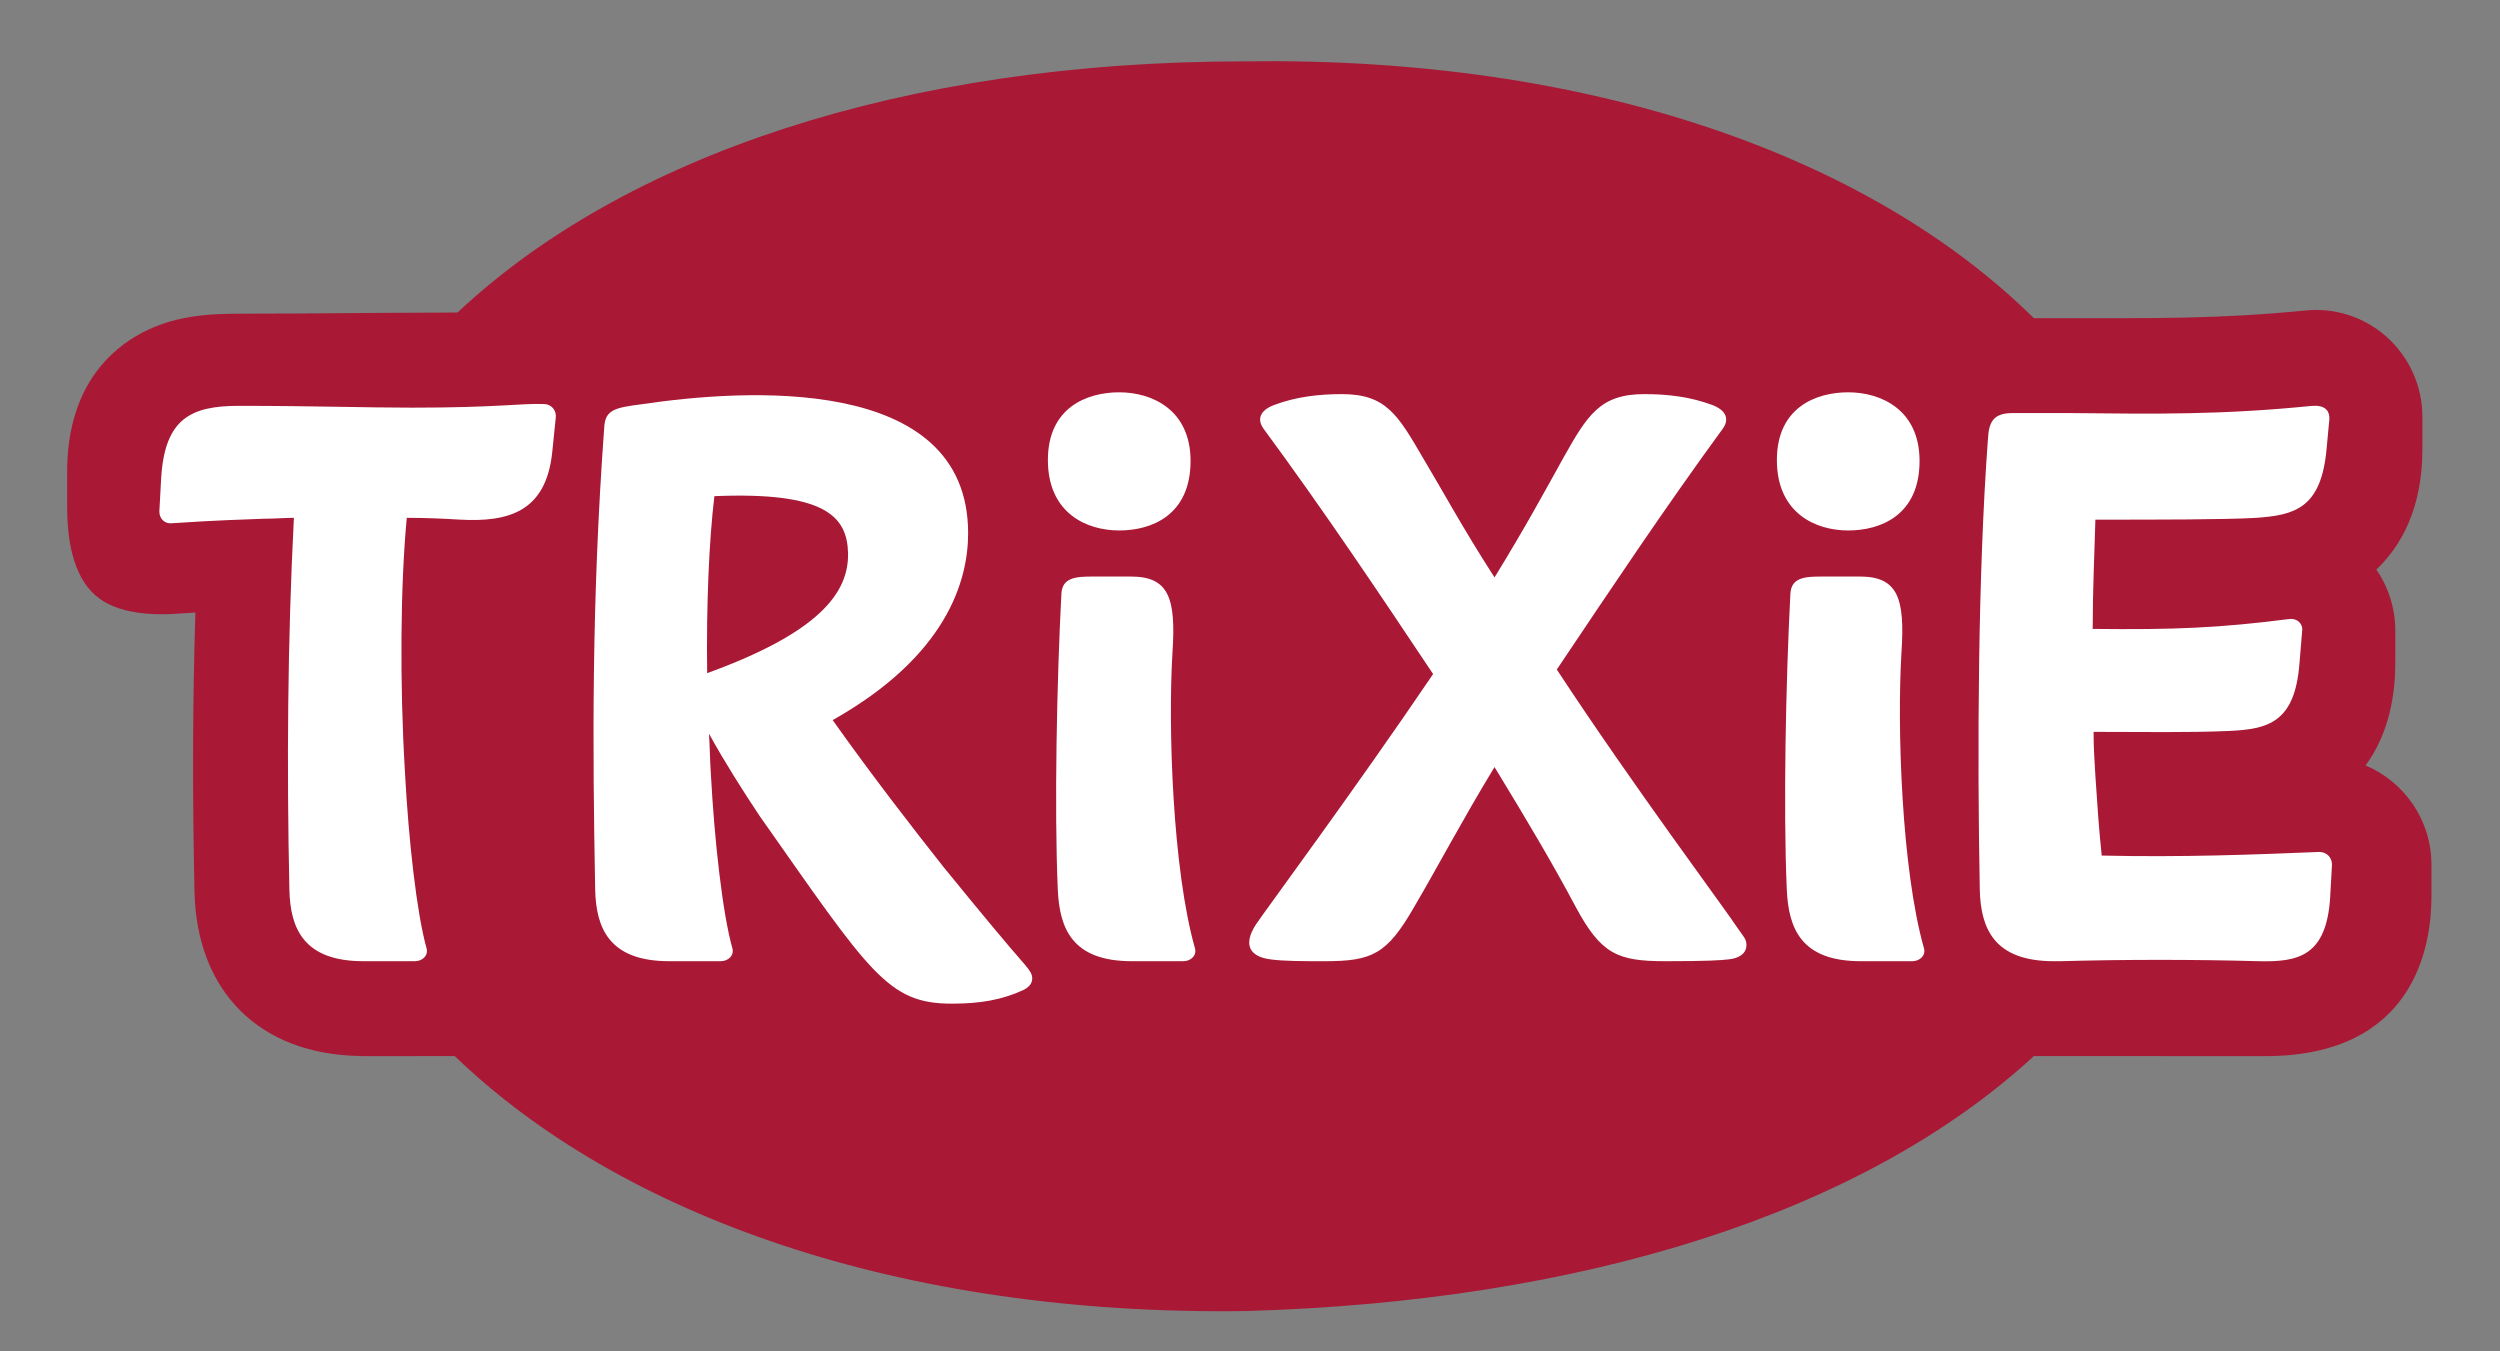 <?xml version="1.0" encoding="UTF-8" standalone="no"?>
<!-- Created with Inkscape (http://www.inkscape.org/) -->

<svg
   version="1.1"
   id="svg2"
   width="139.843"
   height="75.591"
   viewBox="0 0 139.843 75.591"
   xmlns="http://www.w3.org/2000/svg"
   xmlns:svg="http://www.w3.org/2000/svg">
  <rect x="0" y="0" width="139.843" height="75.591" fill="#808080" stroke="none"/>
  <defs
     id="defs6">
    <clipPath
       clipPathUnits="userSpaceOnUse"
       id="clipPath16">
      <path
         d="M 0,0 H 104.882 V 56.693 H 0 Z"
         id="path14" />
    </clipPath>
  </defs>
  <g
     id="g8"
     transform="matrix(1.333,0,0,-1.333,0,75.591)">
    <g
       id="g10">
      <g
         id="g12"
         clip-path="url(#clipPath16)">
        <g
           id="g18"
           transform="translate(95.054,12.389)">
          <path
             d="m 0,0 c 6.297,0 6.977,4.667 6.977,6.673 v 1.365 c 0,1.868 -1.142,3.476 -2.765,4.16 1.018,1.378 1.249,3.054 1.249,4.29 v 1.364 c 0,0.928 -0.283,1.822 -0.796,2.566 0.986,0.934 1.933,2.495 1.933,5.05 v 1.364 c 0,1.286 -0.555,2.513 -1.521,3.367 -0.933,0.824 -2.169,1.219 -3.403,1.088 -3.666,-0.355 -6.217,-0.32 -9.817,-0.32 -0.207,-10e-4 -0.791,-10e-4 -1.563,-10e-4 -6.887,6.798 -18.608,10.982 -33.09,10.778 -14.443,0 -26.097,-4.002 -33.058,-10.539 -0.721,-0.007 -1.387,-0.011 -1.903,-0.011 -0.881,0 -1.77,-0.007 -2.762,-0.016 -1.229,-0.01 -2.619,-0.022 -4.362,-0.022 -1.454,0 -2.997,-0.073 -4.468,-0.944 -1.317,-0.779 -2.887,-2.4 -2.887,-5.691 v -1.478 c 0,-1.295 0.219,-2.856 1.179,-3.703 0.908,-0.802 2.439,-0.862 3.652,-0.76 l 0.21,0.013 c 0.104,0.007 0.216,0.014 0.341,0.022 -0.116,-3.661 -0.129,-7.535 -0.038,-11.731 0.097,-4.183 2.738,-6.799 6.902,-6.877 V 0.002 h 0.136 C -79.837,0.002 -79.82,0 -79.803,0 h 2.16 c 0.012,0 0.023,0.002 0.035,0.002 h 1.636 c 6.947,-6.689 18.651,-10.902 33.176,-10.7 14.117,0.397 25.907,4.082 33.09,10.7 z"
             style="fill:#a91835;fill-opacity:1;fill-rule:nonzero;stroke:none"
             id="path20" />
        </g>
        <g
           id="g22"
           transform="translate(23.322,39.184)">
          <path
             d="m 0,0 -0.151,-1.478 c -0.266,-2.463 -1.819,-2.918 -3.866,-2.804 -0.644,0.038 -1.364,0.076 -2.235,0.076 -0.265,-2.804 -0.303,-6.897 -0.076,-10.686 0.152,-2.842 0.493,-5.911 0.909,-7.389 0.076,-0.303 -0.189,-0.531 -0.492,-0.531 h -2.16 c -2.501,0 -3.069,1.365 -3.107,2.994 -0.114,5.229 -0.076,10.421 0.189,15.612 -0.379,0 -0.795,-0.038 -1.25,-0.038 -2.274,-0.076 -3.259,-0.152 -3.866,-0.189 -0.303,-0.038 -0.53,0.189 -0.53,0.492 l 0.076,1.402 c 0.151,2.501 1.25,3.032 3.259,3.032 3.145,0 5.305,-0.076 7.275,-0.076 3.638,0 4.547,0.189 5.533,0.151 C -0.189,0.568 0.038,0.303 0,0"
             style="fill:#ffffff;fill-opacity:1;fill-rule:nonzero;stroke:none"
             id="path24" />
        </g>
        <g
           id="g26"
           transform="translate(46.966,40.245)">
          <path
             d="m 0,0 c 1.364,0 2.994,-0.72 2.994,-2.88 0,-2.274 -1.63,-2.918 -2.994,-2.918 -1.364,0 -2.993,0.72 -2.993,2.956 C -2.993,-0.644 -1.364,0 0,0"
             style="fill:#ffffff;fill-opacity:1;fill-rule:nonzero;stroke:none"
             id="path28" />
        </g>
        <g
           id="g30"
           transform="translate(49.656,16.372)">
          <path
             d="m 0,0 h -2.16 c -2.501,0 -3.032,1.364 -3.107,2.994 -0.152,3.448 -0.038,8.829 0.151,12.429 0.038,0.681 0.607,0.719 1.327,0.719 h 1.591 c 1.592,0 1.895,-0.909 1.743,-3.183 C -0.644,9.852 -0.455,3.865 0.492,0.53 0.568,0.227 0.303,0 0,0"
             style="fill:#ffffff;fill-opacity:1;fill-rule:nonzero;stroke:none"
             id="path32" />
        </g>
        <g
           id="g34"
           transform="translate(72.529,16.448)">
          <path
             d="m 0,0 c -0.341,-0.038 -0.872,-0.076 -2.653,-0.076 -2.008,0 -2.69,0.303 -3.751,2.274 -0.947,1.781 -2.046,3.638 -3.41,5.873 -1.402,-2.311 -2.35,-4.13 -3.373,-5.873 -1.137,-1.971 -1.743,-2.274 -3.751,-2.274 -0.91,0 -1.705,0 -2.274,0.076 -0.872,0.114 -1.175,0.606 -0.606,1.478 0.379,0.568 4.168,5.684 7.427,10.496 -2.274,3.41 -4.585,6.859 -7.124,10.307 -0.265,0.379 -0.152,0.758 0.455,0.985 0.909,0.341 1.856,0.455 2.842,0.455 1.856,0 2.349,-0.871 3.41,-2.69 0.796,-1.327 1.629,-2.88 2.994,-5.002 1.326,2.16 2.122,3.637 2.88,5.002 1.022,1.819 1.553,2.69 3.41,2.69 0.985,0 1.933,-0.114 2.842,-0.455 0.606,-0.227 0.72,-0.606 0.454,-0.985 C -2.691,18.909 -4.964,15.498 -7.2,12.164 -4.017,7.313 -0.114,2.084 0.379,1.326 0.606,0.985 0.758,0.871 0.758,0.606 0.758,0.227 0.417,0.038 0,0"
             style="fill:#ffffff;fill-opacity:1;fill-rule:nonzero;stroke:none"
             id="path36" />
        </g>
        <g
           id="g38"
           transform="translate(77.557,40.245)">
          <path
             d="m 0,0 c 1.364,0 2.994,-0.72 2.994,-2.88 0,-2.274 -1.63,-2.918 -2.994,-2.918 -1.364,0 -2.993,0.72 -2.993,2.956 C -2.993,-0.644 -1.364,0 0,0"
             style="fill:#ffffff;fill-opacity:1;fill-rule:nonzero;stroke:none"
             id="path40" />
        </g>
        <g
           id="g42"
           transform="translate(80.247,16.372)">
          <path
             d="m 0,0 h -2.16 c -2.501,0 -3.031,1.364 -3.107,2.994 -0.152,3.448 -0.038,8.829 0.151,12.429 0.038,0.681 0.607,0.719 1.327,0.719 h 1.591 c 1.592,0 1.895,-0.909 1.743,-3.183 C -0.644,9.852 -0.455,3.865 0.493,0.53 0.568,0.227 0.303,0 0,0"
             style="fill:#ffffff;fill-opacity:1;fill-rule:nonzero;stroke:none"
             id="path44" />
        </g>
        <g
           id="g46"
           transform="translate(97.782,19.062)">
          <path
             d="m 0,0 c -0.152,-2.501 -1.364,-2.728 -2.994,-2.69 -2.766,0.075 -5.57,0.075 -8.336,0 h -0.266 c -2.501,0 -3.069,1.364 -3.107,2.993 -0.113,5.836 -0.075,13.301 0.341,18.909 0.038,0.682 0.19,1.099 1.023,1.099 h 1.971 0.492 c 3.601,-0.038 6.329,-0.076 10.118,0.303 0.53,0.038 0.758,-0.19 0.72,-0.606 l -0.114,-1.213 c -0.227,-2.501 -1.364,-2.766 -2.955,-2.88 -1.289,-0.076 -4.168,-0.076 -6.745,-0.076 -0.038,-1.402 -0.114,-2.955 -0.114,-4.585 3.41,-0.038 5.305,0.038 8.261,0.417 0.303,0.038 0.568,-0.189 0.53,-0.493 L -1.288,9.814 C -1.478,7.313 -2.615,7.048 -4.244,6.972 -5.987,6.897 -7.692,6.934 -9.928,6.934 c 0,-0.644 0.038,-1.25 0.076,-1.856 0.075,-1.137 0.151,-2.274 0.265,-3.335 3.334,-0.076 6.366,0.038 9.132,0.152 0.303,0 0.531,-0.228 0.531,-0.531 z"
             style="fill:#ffffff;fill-opacity:1;fill-rule:nonzero;stroke:none"
             id="path48" />
        </g>
        <g
           id="g50"
           transform="translate(29.675,28.46)">
          <path
             d="M 0,0 C -0.038,2.842 0.076,5.532 0.303,7.427 4.926,7.617 5.874,6.593 5.912,5.04 5.949,3.372 4.699,1.705 0,0 m 13.338,-12.239 c -0.795,0.909 -1.742,2.046 -3.41,4.092 -1.288,1.629 -2.994,3.827 -4.661,6.177 4.775,2.69 5.684,5.835 5.684,7.843 0,6.745 -9.549,6.025 -13.641,5.419 -1.175,-0.151 -1.592,-0.227 -1.63,-0.985 -0.53,-7.276 -0.492,-13.414 -0.379,-19.401 0.038,-1.63 0.607,-2.994 3.108,-2.994 h 2.16 c 0.303,0 0.568,0.228 0.492,0.531 -0.417,1.477 -0.758,4.547 -0.909,7.389 -0.038,0.53 -0.038,1.099 -0.076,1.629 0.644,-1.174 1.44,-2.425 2.122,-3.448 4.661,-6.631 5.381,-7.882 8.071,-7.882 1.175,0 2.084,0.152 2.994,0.569 0.227,0.113 0.378,0.265 0.378,0.492 0,0.19 -0.113,0.341 -0.303,0.569"
             style="fill:#ffffff;fill-opacity:1;fill-rule:nonzero;stroke:none"
             id="path52" />
        </g>
      </g>
    </g>
  </g>
</svg>
